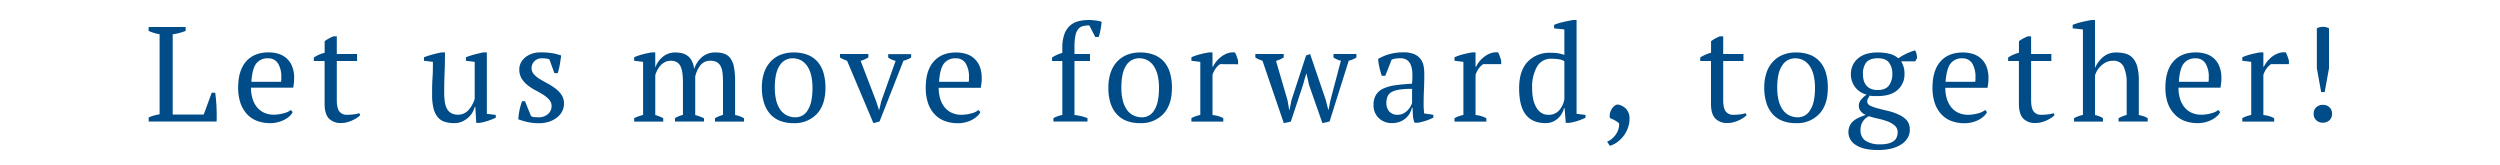 <svg xmlns="http://www.w3.org/2000/svg" width="1000" height="66" viewBox="0 0 1000 66"><defs><style>.a{fill:#004c88;}</style></defs><path class="a" d="M59.47,10.81H74.26v1.56a26,26,0,0,1-2.59.84,19.75,19.75,0,0,1-2.59.51V45.8H81.5l3.18-8.7h1.41c.11.76.2,1.63.3,2.62s.16,2,.21,3.08.08,2.1.08,3.11,0,1.9-.05,2.7H59.47V47a13.3,13.3,0,0,1,2.37-.86c.72-.18,1.41-.33,2-.44v-32a17.45,17.45,0,0,1-2.37-.57,14.65,14.65,0,0,1-2.05-.78Z"/><path class="a" d="M117.08,44.83a5.17,5.17,0,0,1-1.35,1.72,9.88,9.88,0,0,1-2.1,1.41,12.23,12.23,0,0,1-2.59.94,11.51,11.51,0,0,1-2.87.35,14.78,14.78,0,0,1-5.61-1,10.71,10.71,0,0,1-4-2.87,12.57,12.57,0,0,1-2.46-4.45,18.87,18.87,0,0,1-.84-5.83q0-6.91,3.19-10.53t9-3.62a13.79,13.79,0,0,1,3.72.51,8.67,8.67,0,0,1,3.27,1.7,8.55,8.55,0,0,1,2.32,3.16,11.78,11.78,0,0,1,.89,4.89c0,.61,0,1.23-.08,1.86a18.34,18.34,0,0,1-.29,2H100.4a15.25,15.25,0,0,0,.57,4.24,9.8,9.8,0,0,0,1.7,3.42,7.88,7.88,0,0,0,2.86,2.3,9.15,9.15,0,0,0,4,.84,14.22,14.22,0,0,0,3.83-.54A7.29,7.29,0,0,0,116.33,44Zm-9.88-21.5a5.62,5.62,0,0,0-4.7,2.08c-1.08,1.39-1.72,3.83-1.94,7.32h11.88c0-.32.06-.64.08-.95s0-.6,0-.89a10.13,10.13,0,0,0-1.3-5.5A4.44,4.44,0,0,0,107.2,23.33Z"/><path class="a" d="M125.54,23a13.81,13.81,0,0,1,4.32-1.89V16.48a12.61,12.61,0,0,1,1.64-1.06,18.58,18.58,0,0,1,1.87-.89h1.35v7.08h8.1v2.8h-8.1V40c0,2.14.34,3.67,1,4.56a3.62,3.62,0,0,0,3.08,1.35c.65,0,1.46,0,2.43-.14a9.92,9.92,0,0,0,2.48-.51l.38.81a7.05,7.05,0,0,1-1.21,1,12.57,12.57,0,0,1-1.79,1,13,13,0,0,1-2.18.81,9.06,9.06,0,0,1-2.43.32,6.44,6.44,0,0,1-4.94-1.82c-1.14-1.22-1.7-3.19-1.7-5.92V24.41h-4.32Z"/><path class="a" d="M172.84,37.91c0-2.26,0-4.49.16-6.67s.16-4.34.16-6.5l-3.56-.43V22.9c1.15-.43,2.33-.81,3.53-1.13s2.39-.6,3.54-.81H178q0,4-.16,8c-.11,2.67-.16,5.31-.16,7.94a26.71,26.71,0,0,0,.24,3.78,8.38,8.38,0,0,0,.86,2.81,4.52,4.52,0,0,0,1.71,1.76,5.49,5.49,0,0,0,2.75.62,5.38,5.38,0,0,0,4.08-1.76,12.08,12.08,0,0,0,2.56-4.56V24.74l-3.51-.43V22.9a33.91,33.91,0,0,1,3.49-1.13c1.2-.33,2.38-.6,3.53-.81h1.35V45.53l3.57.43v1.13c-1.05.47-2.1.89-3.16,1.25a21.18,21.18,0,0,1-3.32.81H190.5l-.38-6.43h-.22a8.47,8.47,0,0,1-2.7,4.4,9.49,9.49,0,0,1-2.45,1.54,7.44,7.44,0,0,1-3,.59,12.92,12.92,0,0,1-3.81-.51,5.94,5.94,0,0,1-2.78-1.81,8.61,8.61,0,0,1-1.73-3.48A21.87,21.87,0,0,1,172.84,37.91Z"/><path class="a" d="M220.63,42.45a3.73,3.73,0,0,0-.95-2.57,11.6,11.6,0,0,0-2.4-2c-1-.61-2-1.2-3.11-1.78a19.62,19.62,0,0,1-3.1-2,10.68,10.68,0,0,1-2.4-2.68,6.88,6.88,0,0,1-.95-3.72,5.58,5.58,0,0,1,.68-2.7,6.87,6.87,0,0,1,1.81-2.14,8.74,8.74,0,0,1,2.64-1.4,10.09,10.09,0,0,1,3.24-.51,29.47,29.47,0,0,1,4.78.32,23.31,23.31,0,0,1,3.59.92q-.21,1.73-.51,3.48a31.4,31.4,0,0,1-.84,3.59h-1.35l-2-5.5a5.3,5.3,0,0,0-1.46-.36c-.54-.05-1.1-.08-1.67-.08a3.77,3.77,0,0,0-1.7.36,4.23,4.23,0,0,0-1.25.89,3.72,3.72,0,0,0-.78,1.24,3.87,3.87,0,0,0-.27,1.4,3.63,3.63,0,0,0,.95,2.51,10.67,10.67,0,0,0,2.4,1.95c1,.59,2,1.18,3.1,1.75a24,24,0,0,1,3.11,2,9.84,9.84,0,0,1,2.4,2.51,6.06,6.06,0,0,1,1,3.43,6.75,6.75,0,0,1-.79,3.29,7.42,7.42,0,0,1-2.16,2.48,10.44,10.44,0,0,1-3.18,1.6,13.1,13.1,0,0,1-3.86.56,21,21,0,0,1-4.27-.4,31.46,31.46,0,0,1-4-1.16,24.93,24.93,0,0,1,.49-3.75,26,26,0,0,1,1-3.49H210l2.38,5.89a2.58,2.58,0,0,0,1.43.48c.55,0,1.07.06,1.54.06a5.52,5.52,0,0,0,3.83-1.3A4,4,0,0,0,220.63,42.45Z"/><path class="a" d="M281.59,48.61H270V47.26a13.18,13.18,0,0,1,1.32-.68,11.55,11.55,0,0,1,1.86-.62V33.49A35,35,0,0,0,273,29.6a9.71,9.71,0,0,0-.7-2.89,3.9,3.9,0,0,0-1.48-1.78,4.62,4.62,0,0,0-2.54-.62,5,5,0,0,0-2.19.48,6.47,6.47,0,0,0-1.78,1.3A8.84,8.84,0,0,0,263,27.92a10.68,10.68,0,0,0-.89,2.16V46q.86.27,1.65.57a10.24,10.24,0,0,1,1.54.73v1.35H253.67V47.26a14.63,14.63,0,0,1,1.68-.71c.61-.21,1.24-.41,1.89-.59V24.74l-3.57-.43V22.9a23.11,23.11,0,0,1,3.54-1.21c1.21-.31,2.39-.55,3.54-.73h1.35v6.1h0a9.77,9.77,0,0,1,3-4.32A7.61,7.61,0,0,1,270.25,21a11.18,11.18,0,0,1,2.49.27,6,6,0,0,1,2.21,1,5.86,5.86,0,0,1,1.73,2,10.6,10.6,0,0,1,1,3.35,10.36,10.36,0,0,1,3.13-4.81,8.06,8.06,0,0,1,5.4-1.83,10.72,10.72,0,0,1,3.48.51,5.13,5.13,0,0,1,2.46,1.81,8.76,8.76,0,0,1,1.43,3.51,28.93,28.93,0,0,1,.46,5.62V46a11.27,11.27,0,0,1,3.56,1.3v1.35H286V47.26a15.41,15.41,0,0,1,3.19-1.3V32.51a29.35,29.35,0,0,0-.19-3.45,7.8,7.8,0,0,0-.73-2.57,3.94,3.94,0,0,0-1.51-1.62,5.1,5.1,0,0,0-2.59-.56,4.88,4.88,0,0,0-4,1.78,11.44,11.44,0,0,0-2.08,4.53V46a23,23,0,0,1,3.51,1.3Z"/><path class="a" d="M304.74,35.11a18.57,18.57,0,0,1,.89-6,12.19,12.19,0,0,1,2.56-4.42,11,11,0,0,1,4-2.76,13.81,13.81,0,0,1,5.21-.94,14.93,14.93,0,0,1,5.78,1,10.18,10.18,0,0,1,4,2.89,11.84,11.84,0,0,1,2.27,4.46,21.16,21.16,0,0,1,.73,5.78q0,6.8-3.46,10.47a12.11,12.11,0,0,1-9.28,3.67,14.55,14.55,0,0,1-5.62-1,10.32,10.32,0,0,1-3.94-2.87,12.2,12.2,0,0,1-2.35-4.48A20.24,20.24,0,0,1,304.74,35.11Zm5.18,0a21.78,21.78,0,0,0,.46,4.59,11.47,11.47,0,0,0,1.46,3.75A7.24,7.24,0,0,0,314.46,46a7.76,7.76,0,0,0,3.88.92A5.55,5.55,0,0,0,323.12,44Q325,41.16,325,35.11a22.33,22.33,0,0,0-.46-4.62,12.08,12.08,0,0,0-1.43-3.73,7.38,7.38,0,0,0-2.49-2.51,6.85,6.85,0,0,0-3.61-.92,5.93,5.93,0,0,0-5.13,2.87Q309.92,29.05,309.92,35.11Z"/><path class="a" d="M349.36,49.25,338.83,24.31A16.32,16.32,0,0,1,336,23v-1.4h11.34V23c-.47.25-.94.49-1.43.73a11.63,11.63,0,0,1-1.65.62l6.24,16.25,1.08,3.35h.11l.8-3.4,5.76-16.2a10.57,10.57,0,0,1-1.59-.54,9.18,9.18,0,0,1-1.38-.76v-1.4h9.18V23a6.74,6.74,0,0,1-1.32.7,15,15,0,0,1-1.76.6l-9.56,24.3Z"/><path class="a" d="M392.16,44.83a5.45,5.45,0,0,1-1.35,1.72A10.22,10.22,0,0,1,388.7,48a12.23,12.23,0,0,1-2.59.94,11.49,11.49,0,0,1-2.86.35,14.8,14.8,0,0,1-5.62-1,10.71,10.71,0,0,1-4.05-2.87,12.57,12.57,0,0,1-2.46-4.45,19.18,19.18,0,0,1-.83-5.83q0-6.91,3.18-10.53t9-3.62a13.92,13.92,0,0,1,3.73.51,8.43,8.43,0,0,1,5.59,4.86,11.94,11.94,0,0,1,.89,4.89c0,.61,0,1.23-.08,1.86s-.16,1.31-.3,2H375.47a15.25,15.25,0,0,0,.57,4.24,10,10,0,0,0,1.7,3.42,8,8,0,0,0,2.86,2.3,9.15,9.15,0,0,0,4,.84,14.35,14.35,0,0,0,3.84-.54A7.31,7.31,0,0,0,391.4,44Zm-9.88-21.5a5.61,5.61,0,0,0-4.7,2.08q-1.62,2.09-1.95,7.32h11.88c0-.32.07-.64.08-.95s0-.6,0-.89a10.22,10.22,0,0,0-1.29-5.5A4.46,4.46,0,0,0,382.28,23.33Z"/><path class="a" d="M435.68,8c.32,0,.7,0,1.13.05s.89.08,1.35.14a13.63,13.63,0,0,1,1.35.21,9.75,9.75,0,0,1,1.14.3c-.11,1.19-.26,2.29-.46,3.32a20,20,0,0,1-.73,2.78h-1.35l-2.38-4.64a9.86,9.86,0,0,0-2.67.32,3.63,3.63,0,0,0-1.84,1.24,6.47,6.47,0,0,0-1.08,2.65,23.94,23.94,0,0,0-.35,4.54v2.7H436v2.8h-6.21V46A20,20,0,0,1,435,47.26v1.35H421.37V47.26A10.88,10.88,0,0,1,424.93,46V24.41h-4.1V23a14.72,14.72,0,0,1,4.1-1.84V19.23a16.17,16.17,0,0,1,.81-5.54A8.36,8.36,0,0,1,428,10.24a8.13,8.13,0,0,1,3.43-1.76A17.88,17.88,0,0,1,435.68,8Z"/><path class="a" d="M443.35,35.11a18.85,18.85,0,0,1,.89-6,12.21,12.21,0,0,1,2.57-4.42,11,11,0,0,1,4-2.76A13.85,13.85,0,0,1,456,21a14.86,14.86,0,0,1,5.78,1,10.29,10.29,0,0,1,4,2.89,12,12,0,0,1,2.27,4.46,21.55,21.55,0,0,1,.73,5.78q0,6.8-3.46,10.47A12.13,12.13,0,0,1,456,49.25a14.5,14.5,0,0,1-5.61-1,10.24,10.24,0,0,1-3.94-2.87,12.2,12.2,0,0,1-2.35-4.48A19.89,19.89,0,0,1,443.35,35.11Zm5.19,0A21.78,21.78,0,0,0,449,39.7a11.47,11.47,0,0,0,1.45,3.75A7.32,7.32,0,0,0,453.07,46a7.8,7.8,0,0,0,3.89.92A5.55,5.55,0,0,0,461.74,44q1.86-2.87,1.86-8.91a21.66,21.66,0,0,0-.46-4.62,11.83,11.83,0,0,0-1.43-3.73,7.27,7.27,0,0,0-2.48-2.51,6.86,6.86,0,0,0-3.62-.92,6,6,0,0,0-5.13,2.87Q448.54,29.05,448.54,35.11Z"/><path class="a" d="M488.06,25.66A6.1,6.1,0,0,0,486.57,27,9.26,9.26,0,0,0,485,29.92V46a12.64,12.64,0,0,1,2.16.41,9.4,9.4,0,0,1,2.16.89v1.35H476.56V47.26a10.09,10.09,0,0,1,1.83-.81c.58-.18,1.15-.35,1.73-.49V24.74l-3.56-.43V22.9a22.28,22.28,0,0,1,3.56-1.21c1.22-.31,2.4-.55,3.51-.73H485v5.72h.22a9.59,9.59,0,0,1,1.37-2.16,11.52,11.52,0,0,1,2.06-1.94,8.73,8.73,0,0,1,2.53-1.32A6.51,6.51,0,0,1,494,21a10.35,10.35,0,0,1,.67,1.54c.2.56.39,1.14.57,1.75v1.41Z"/><path class="a" d="M513.52,49.25,505,24.31c-.5-.18-1-.37-1.48-.57a7.57,7.57,0,0,1-1.38-.73v-1.4h11.34V23c-.5.28-1,.55-1.51.78a10.9,10.9,0,0,1-1.57.57l4.61,15.76.68,3.89h.11l.81-4,5.83-17.82,1.62-.54L530.31,40l1,3.94h.1L532.2,40l4.16-15.71a7.34,7.34,0,0,1-1.37-.44,8.65,8.65,0,0,1-1.6-.86v-1.4h9.18V23a10.82,10.82,0,0,1-3.08,1.3l-7.66,24.3-2.87.64L523.62,34l-1-4.48h-.16L521.19,34l-4.86,14.64Z"/><path class="a" d="M569.45,41.53c0,.79,0,1.48.06,2s.07,1.19.11,1.84l3.72.54v1.13a19.74,19.74,0,0,1-3,1.25,24.8,24.8,0,0,1-3.15.81h-1.36a8.27,8.27,0,0,1-.64-2.73c-.08-1-.13-2.08-.16-3.27h-.28a7.49,7.49,0,0,1-.83,2.19,7.61,7.61,0,0,1-1.62,2,8,8,0,0,1-2.35,1.4,8.25,8.25,0,0,1-3.08.54,7.41,7.41,0,0,1-5.37-2A6.94,6.94,0,0,1,549.42,42a7.52,7.52,0,0,1,1-4.08,6.76,6.76,0,0,1,2.94-2.51,17,17,0,0,1,4.81-1.32q2.87-.4,6.64-.62a30.72,30.72,0,0,0,.13-4.19,10.08,10.08,0,0,0-.59-3.19,4.51,4.51,0,0,0-1.51-2.05,4.39,4.39,0,0,0-2.62-.73c-.51,0-1.07,0-1.7.08a6.5,6.5,0,0,0-1.86.46l-2.54,6.48h-1.41c-.36-1.08-.67-2.19-.94-3.34a21.85,21.85,0,0,1-.52-3.41,18.61,18.61,0,0,1,4.57-1.94,20.66,20.66,0,0,1,5.59-.7,10.42,10.42,0,0,1,4.4.78,6.21,6.21,0,0,1,2.51,2,6.89,6.89,0,0,1,1.13,2.75,17.21,17.21,0,0,1,.27,3q0,3.24-.13,6.24C569.5,37.78,569.45,39.7,569.45,41.53ZM559,45.91a5.06,5.06,0,0,0,2.38-.54,6.38,6.38,0,0,0,1.72-1.3,7.84,7.84,0,0,0,1.14-1.54,7,7,0,0,0,.59-1.32V35.54a34,34,0,0,0-5.13.32,8.69,8.69,0,0,0-3.13,1A3.72,3.72,0,0,0,555,38.64a6.31,6.31,0,0,0-.44,2.41,5.08,5.08,0,0,0,1.19,3.59A4.24,4.24,0,0,0,559,45.91Z"/><path class="a" d="M593.3,25.66A6.1,6.1,0,0,0,591.81,27a9.26,9.26,0,0,0-1.59,2.94V46a12.64,12.64,0,0,1,2.16.41,9.4,9.4,0,0,1,2.16.89v1.35H581.8V47.26a10.09,10.09,0,0,1,1.83-.81c.58-.18,1.16-.35,1.73-.49V24.74l-3.56-.43V22.9a22.28,22.28,0,0,1,3.56-1.21c1.22-.31,2.39-.55,3.51-.73h1.35v5.72h.22a9.59,9.59,0,0,1,1.37-2.16,11.52,11.52,0,0,1,2.06-1.94,8.73,8.73,0,0,1,2.53-1.32,6.51,6.51,0,0,1,2.84-.3,10.35,10.35,0,0,1,.67,1.54c.2.56.39,1.14.57,1.75v1.41Z"/><path class="a" d="M625.59,43.26a7.8,7.8,0,0,1-.92,2.27,8.14,8.14,0,0,1-1.59,1.92,7.64,7.64,0,0,1-2.16,1.32,7.05,7.05,0,0,1-2.62.48c-3.56,0-6.23-1.13-8-3.4s-2.65-5.79-2.65-10.58q0-6.92,3.38-10.53a11.85,11.85,0,0,1,9.1-3.62,19.62,19.62,0,0,1,3.13.19,15.22,15.22,0,0,1,2.48.67V11.78l-4.1-.43V9.94a23.48,23.48,0,0,1,3.64-1.13c1.39-.33,2.71-.6,4-.81h1.35V45.53l3.57.43v1.13a25.18,25.18,0,0,1-3.24,1.3,19.57,19.57,0,0,1-3.3.76h-1.35l-.48-5.89Zm-6.21,2.65a5.48,5.48,0,0,0,4.21-1.68,9.07,9.07,0,0,0,2.16-4.53V24.47a6.48,6.48,0,0,0-2.16-.76,19.72,19.72,0,0,0-3.18-.21,6.2,6.2,0,0,0-5.62,3.21,16.37,16.37,0,0,0-1.94,8.56,21.58,21.58,0,0,0,.37,4.13,11.64,11.64,0,0,0,1.19,3.37,6.61,6.61,0,0,0,2,2.3A5,5,0,0,0,619.38,45.91Z"/><path class="a" d="M642.84,56.65a6.45,6.45,0,0,0,1.95-1.16,9.4,9.4,0,0,0,1.59-1.75,7.7,7.7,0,0,0,1-2.14,6,6,0,0,0,.24-2.29,8.91,8.91,0,0,0-1.73-1.19,11.36,11.36,0,0,0-1.89-.86,4,4,0,0,1,0-2,6.13,6.13,0,0,1,.73-1.73,4.88,4.88,0,0,1,1.11-1.22,2.51,2.51,0,0,1,1.21-.51,5.85,5.85,0,0,1,3.33,1.68,5.66,5.66,0,0,1,1.43,4.21,10.14,10.14,0,0,1-.54,3.16A11.76,11.76,0,0,1,649.7,54a12.53,12.53,0,0,1-2.48,2.62,9.59,9.59,0,0,1-3.3,1.7Z"/><path class="a" d="M680.1,23a14,14,0,0,1,4.32-1.89V16.48a13.5,13.5,0,0,1,1.65-1.06,19.54,19.54,0,0,1,1.86-.89h1.35v7.08h8.1v2.8h-8.1V40c0,2.14.34,3.67,1,4.56a3.62,3.62,0,0,0,3.08,1.35c.64,0,1.45,0,2.43-.14a9.92,9.92,0,0,0,2.48-.51l.38.81a7.17,7.17,0,0,1-1.22,1,11.91,11.91,0,0,1-1.78,1,13.1,13.1,0,0,1-2.19.81,9,9,0,0,1-2.43.32,6.45,6.45,0,0,1-4.94-1.82q-1.7-1.83-1.7-5.92V24.41H680.1Z"/><path class="a" d="M705.7,35.11a18.57,18.57,0,0,1,.89-6,12.19,12.19,0,0,1,2.56-4.42,11,11,0,0,1,4-2.76,13.81,13.81,0,0,1,5.21-.94,14.93,14.93,0,0,1,5.78,1,10.18,10.18,0,0,1,4,2.89,11.84,11.84,0,0,1,2.27,4.46,21.16,21.16,0,0,1,.73,5.78q0,6.8-3.46,10.47a12.11,12.11,0,0,1-9.28,3.67,14.55,14.55,0,0,1-5.62-1,10.32,10.32,0,0,1-3.94-2.87,12.2,12.2,0,0,1-2.35-4.48A20.24,20.24,0,0,1,705.7,35.11Zm5.18,0a21.78,21.78,0,0,0,.46,4.59,11.47,11.47,0,0,0,1.46,3.75A7.24,7.24,0,0,0,715.42,46a7.76,7.76,0,0,0,3.88.92A5.55,5.55,0,0,0,724.08,44Q726,41.16,726,35.11a22.33,22.33,0,0,0-.46-4.62,12.08,12.08,0,0,0-1.43-3.73,7.38,7.38,0,0,0-2.49-2.51,6.85,6.85,0,0,0-3.61-.92,5.93,5.93,0,0,0-5.13,2.87Q710.88,29.05,710.88,35.11Z"/><path class="a" d="M751.07,21a18.59,18.59,0,0,1,4.91.56,8.57,8.57,0,0,1,3.35,1.76A22.84,22.84,0,0,1,766,20.15a3.67,3.67,0,0,1,.62,1.46,7.28,7.28,0,0,1,.19,1.62l-.7,1.29h-5.67a8.84,8.84,0,0,1,1.35,5.13A8.07,8.07,0,0,1,759,36q-2.73,2.43-8,2.43c-.69,0-1.24,0-1.68,0s-.91-.09-1.45-.17c-.19.33-.39.69-.63,1.08a2.46,2.46,0,0,0-.35,1.25,1.9,1.9,0,0,0,1.25,1.7,15.94,15.94,0,0,0,3.1,1.1c1.24.33,2.59.66,4.05,1a20.64,20.64,0,0,1,4.08,1.41A9.71,9.71,0,0,1,762.6,48a5.63,5.63,0,0,1,1.32,3.7,6.3,6.3,0,0,1-.89,3.51,8,8,0,0,1-2.62,2.62,13.63,13.63,0,0,1-4,1.62,21.94,21.94,0,0,1-5.16.56c-3.92,0-6.89-.66-8.88-2a5.91,5.91,0,0,1-3-5,6.32,6.32,0,0,1,.46-2.53,5.52,5.52,0,0,1,1.32-1.89,8.54,8.54,0,0,1,2.16-1.43,25.22,25.22,0,0,1,3-1.17,5.42,5.42,0,0,1-2-1.48,3.5,3.5,0,0,1-.78-2.3,3.76,3.76,0,0,1,1-2.45,10.33,10.33,0,0,1,2.13-1.92A8.19,8.19,0,0,1,742,34.78a8.49,8.49,0,0,1-1.65-5.13,8.59,8.59,0,0,1,.7-3.43,8,8,0,0,1,2.06-2.78,9.34,9.34,0,0,1,3.34-1.83A14.84,14.84,0,0,1,751.07,21Zm8,32a3.49,3.49,0,0,0-1.16-2.75A9.13,9.13,0,0,0,755,48.55a26.85,26.85,0,0,0-3.73-1.08c-1.33-.29-2.57-.61-3.72-1A5.88,5.88,0,0,0,744.21,52a4.9,4.9,0,0,0,2,4.3,10.38,10.38,0,0,0,5.94,1.43,12.37,12.37,0,0,0,3.32-.38,6.1,6.1,0,0,0,2.11-1,3.46,3.46,0,0,0,1.11-1.48A5.35,5.35,0,0,0,759.06,53ZM745.18,29.65a9.75,9.75,0,0,0,.3,2.46,5.42,5.42,0,0,0,1,2,4.62,4.62,0,0,0,1.81,1.38,6.85,6.85,0,0,0,2.81.51q3.13,0,4.48-1.83a7.47,7.47,0,0,0,1.35-4.54A7.37,7.37,0,0,0,755.58,25q-1.33-1.7-4.51-1.7T746.48,25A7.37,7.37,0,0,0,745.18,29.65Z"/><path class="a" d="M794.81,44.83a5.45,5.45,0,0,1-1.35,1.72A10.22,10.22,0,0,1,791.35,48a12,12,0,0,1-2.59.94,11.49,11.49,0,0,1-2.86.35,14.8,14.8,0,0,1-5.62-1,10.71,10.71,0,0,1-4-2.87,12.57,12.57,0,0,1-2.46-4.45,19.18,19.18,0,0,1-.83-5.83q0-6.91,3.18-10.53t9-3.62a13.92,13.92,0,0,1,3.73.51,8.43,8.43,0,0,1,5.59,4.86,11.94,11.94,0,0,1,.89,4.89c0,.61,0,1.23-.08,1.86s-.16,1.31-.3,2H778.12a15.25,15.25,0,0,0,.57,4.24,10,10,0,0,0,1.7,3.42,8,8,0,0,0,2.86,2.3,9.15,9.15,0,0,0,4,.84,14.35,14.35,0,0,0,3.84-.54A7.31,7.31,0,0,0,794.05,44Zm-9.88-21.5a5.61,5.61,0,0,0-4.7,2.08q-1.62,2.09-2,7.32h11.88c0-.32.07-.64.08-.95s0-.6,0-.89a10.22,10.22,0,0,0-1.29-5.5A4.46,4.46,0,0,0,784.93,23.33Z"/><path class="a" d="M803.26,23a14,14,0,0,1,4.32-1.89V16.48a13.33,13.33,0,0,1,1.64-1.06,19.68,19.68,0,0,1,1.87-.89h1.35v7.08h8.1v2.8h-8.1V40c0,2.14.34,3.67,1,4.56a3.63,3.63,0,0,0,3.08,1.35c.65,0,1.46,0,2.43-.14a10.1,10.1,0,0,0,2.49-.51l.37.81a6.68,6.68,0,0,1-1.21,1,12.44,12.44,0,0,1-1.78,1,13.44,13.44,0,0,1-2.19.81,9,9,0,0,1-2.43.32,6.44,6.44,0,0,1-4.94-1.82c-1.14-1.22-1.7-3.19-1.7-5.92V24.41h-4.32Z"/><path class="a" d="M859.09,48.61H847.43V47.26a17.68,17.68,0,0,1,3.24-1.3V33.32a15.17,15.17,0,0,0-1.19-6.61,4.38,4.38,0,0,0-4.32-2.4,6.13,6.13,0,0,0-2.54.51,8.17,8.17,0,0,0-2,1.32A8.34,8.34,0,0,0,839,28a9,9,0,0,0-1,2.18V46c.58.14,1.13.31,1.65.49a6.18,6.18,0,0,1,1.54.81v1.35H829.61V47.26a14.84,14.84,0,0,1,3.56-1.3V11.78l-4.1-.43V9.94a23.48,23.48,0,0,1,3.64-1.13c1.39-.33,2.71-.6,4-.81H838V27.06h.06a11.84,11.84,0,0,1,3.26-4.32A7.8,7.8,0,0,1,846.51,21a13.42,13.42,0,0,1,3.86.51,6,6,0,0,1,2.84,1.81,8.8,8.8,0,0,1,1.73,3.48,21.92,21.92,0,0,1,.59,5.54V46c.61.14,1.22.31,1.84.49a6.29,6.29,0,0,1,1.72.81Z"/><path class="a" d="M888.07,44.83a5.17,5.17,0,0,1-1.35,1.72,9.88,9.88,0,0,1-2.1,1.41,12.23,12.23,0,0,1-2.59.94,11.51,11.51,0,0,1-2.87.35,14.78,14.78,0,0,1-5.61-1,10.71,10.71,0,0,1-4-2.87A12.57,12.57,0,0,1,867,40.94a18.87,18.87,0,0,1-.84-5.83q0-6.91,3.19-10.53t9-3.62a13.79,13.79,0,0,1,3.72.51,8.38,8.38,0,0,1,5.59,4.86,11.78,11.78,0,0,1,.89,4.89c0,.61,0,1.23-.08,1.86a18.34,18.34,0,0,1-.29,2H871.39a15.25,15.25,0,0,0,.57,4.24,9.8,9.8,0,0,0,1.7,3.42,7.88,7.88,0,0,0,2.86,2.3,9.15,9.15,0,0,0,4.05.84,14.22,14.22,0,0,0,3.83-.54A7.29,7.29,0,0,0,887.32,44Zm-9.88-21.5a5.62,5.62,0,0,0-4.7,2.08c-1.08,1.39-1.72,3.83-1.94,7.32h11.88c0-.32.06-.64.08-.95s0-.6,0-.89a10.13,10.13,0,0,0-1.3-5.5A4.44,4.44,0,0,0,878.19,23.33Z"/><path class="a" d="M908.43,25.66A6.1,6.1,0,0,0,906.94,27a9.26,9.26,0,0,0-1.59,2.94V46a12.64,12.64,0,0,1,2.16.41,9.4,9.4,0,0,1,2.16.89v1.35H896.92V47.26a9.87,9.87,0,0,1,1.84-.81c.58-.18,1.15-.35,1.73-.49V24.74l-3.57-.43V22.9a22.39,22.39,0,0,1,3.57-1.21c1.22-.31,2.39-.55,3.51-.73h1.35v5.72h.21a10,10,0,0,1,1.38-2.16,11.8,11.8,0,0,1,2-1.94,8.78,8.78,0,0,1,2.54-1.32,6.49,6.49,0,0,1,2.84-.3A11.51,11.51,0,0,1,915,22.5c.2.56.39,1.14.57,1.75v1.41Z"/><path class="a" d="M925.47,45.53a3.4,3.4,0,0,1,1-2.59,3.71,3.71,0,0,1,2.65-1,3.75,3.75,0,0,1,2.7,1,3.4,3.4,0,0,1,1,2.59,3.37,3.37,0,0,1-1,2.54,3.78,3.78,0,0,1-2.7,1,3.74,3.74,0,0,1-2.65-1A3.36,3.36,0,0,1,925.47,45.53Zm3-8.7-1.73-9.5v-16a5.22,5.22,0,0,1,4.86,0v16l-1.73,9.5Z"/></svg>
